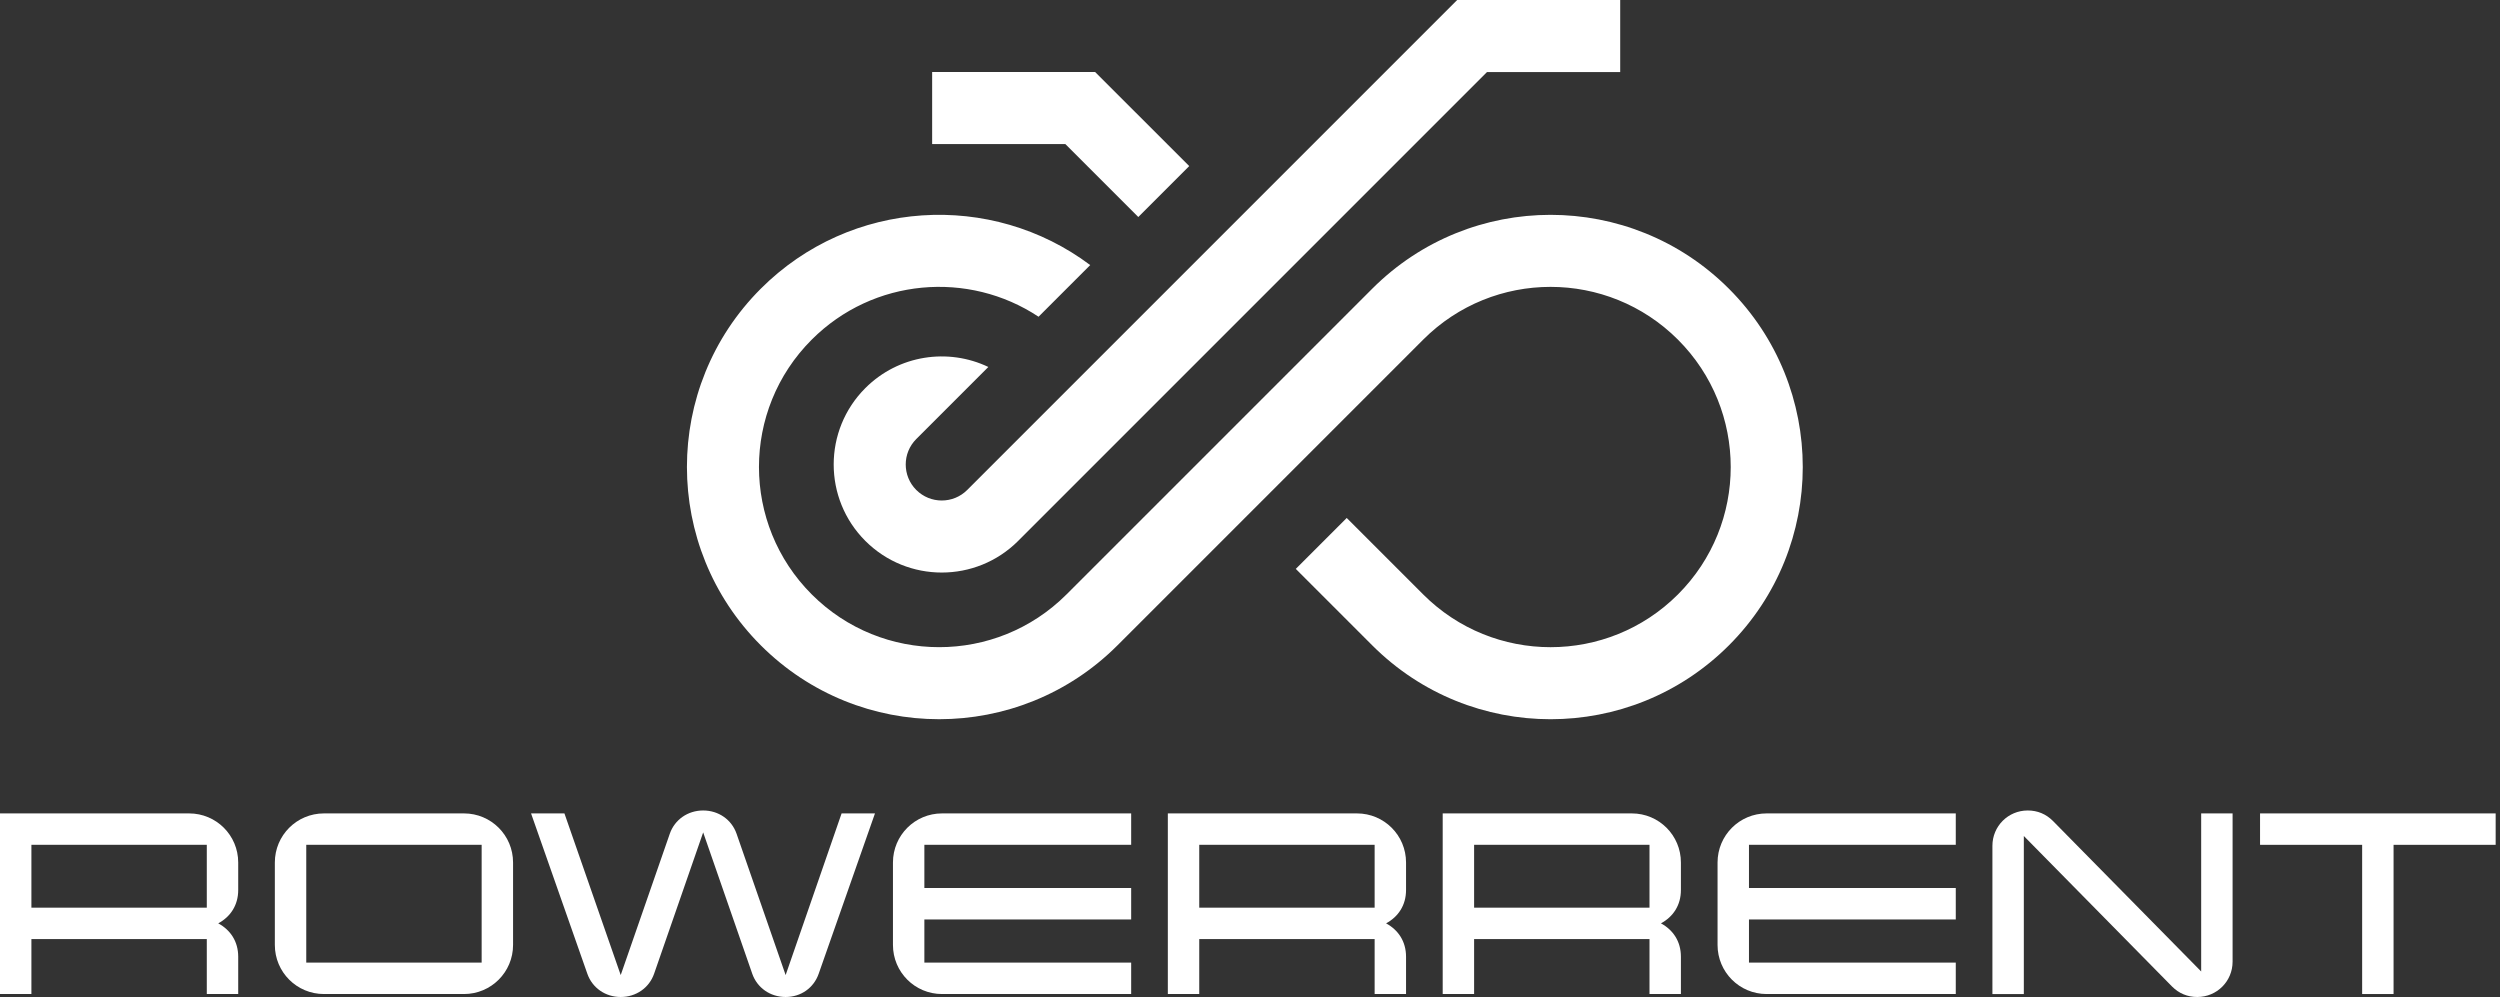 <svg width="499" height="199" viewBox="0 0 499 199" fill="none" xmlns="http://www.w3.org/2000/svg">
<rect x="0" y="0" width="499" height="199" fill="#333333" stroke="none"/>
<path d="M47.547 190.964C47.547 187.894 45.979 185.608 43.563 184.302C45.979 182.996 47.547 180.71 47.547 177.64V172.154C47.547 166.733 43.171 162.357 37.75 162.357H0V198.409H6.269V187.437H41.277V198.409H47.547V190.964ZM6.269 181.167V168.627H41.277V181.167H6.269Z" fill="white"/>
<path d="M102.407 172.154C102.407 166.733 98.031 162.357 92.61 162.357H64.656C59.236 162.357 54.859 166.733 54.859 172.154V188.613C54.859 194.034 59.236 198.409 64.656 198.409H92.61C98.031 198.409 102.407 194.034 102.407 188.613V172.154ZM61.129 192.14V168.627H96.137V192.14H61.129Z" fill="white"/>
<path d="M167.981 162.36L156.813 194.624L147.016 166.409C146.037 163.601 143.424 161.771 140.354 161.771C137.285 161.771 134.672 163.601 133.692 166.409L123.895 194.624L112.662 162.36H106L117.234 194.362C118.214 197.171 120.826 199 123.895 199C126.965 199 129.578 197.171 130.557 194.362L140.354 166.148L150.151 194.362C151.131 197.171 153.743 199 156.813 199C159.882 199 162.429 197.171 163.409 194.362L174.643 162.36H167.981Z" fill="white"/>
<path d="M225.782 192.14H184.504V183.519H225.782V177.249H184.504V168.627H225.782V162.357H188.031C182.61 162.357 178.234 166.733 178.234 172.154V188.613C178.234 194.034 182.61 198.409 188.031 198.409H225.782V192.14Z" fill="white"/>
<path d="M280.646 190.964C280.646 187.894 279.079 185.608 276.663 184.302C279.079 182.996 280.646 180.71 280.646 177.64V172.154C280.646 166.733 276.271 162.357 270.85 162.357H233.1V198.409H239.369V187.437H274.377V198.409H280.646V190.964ZM239.369 181.167V168.627H274.377V181.167H239.369Z" fill="white"/>
<path d="M335.51 190.964C335.51 187.894 333.942 185.608 331.526 184.302C333.942 182.996 335.51 180.71 335.51 177.64V172.154C335.51 166.733 331.134 162.357 325.713 162.357H287.963V198.409H294.232V187.437H329.24V198.409H335.51V190.964ZM294.232 181.167V168.627H329.24V181.167H294.232Z" fill="white"/>
<path d="M390.372 192.14H349.094V183.519H390.372V177.249H349.094V168.627H390.372V162.357H352.621C347.2 162.357 342.824 166.733 342.824 172.154V188.613C342.824 194.034 347.2 198.409 352.621 198.409H390.372V192.14Z" fill="white"/>
<path d="M439.355 162.36V193.905L409.768 163.862C408.397 162.49 406.699 161.771 404.739 161.771C400.82 161.771 397.686 164.907 397.686 168.826V198.411H403.956V166.866L433.542 196.909C434.913 198.281 436.611 199 438.571 199C442.489 199 445.625 195.864 445.625 191.946V162.36H439.355Z" fill="white"/>
<path d="M498.132 162.357H451.107V168.627H471.485V198.409H477.755V168.627H498.132V162.357Z" fill="white"/>
<path d="M182.888 97.796C180.08 94.988 180.082 90.437 182.89 87.629L197.272 73.247C189.254 69.416 179.363 70.819 172.722 77.461C164.3 85.883 164.298 99.542 172.72 107.964C181.142 116.386 194.803 116.386 203.226 107.964V107.962L296.811 14.378H323.393V0H290.854L193.058 97.796C190.25 100.604 185.697 100.605 182.888 97.796Z" fill="white"/>
<path d="M345.087 57.626C325.43 37.971 293.556 37.967 273.9 57.624L212.877 118.646C205.854 125.667 196.653 129.179 187.449 129.175C178.247 129.175 169.046 125.665 162.025 118.643C147.981 104.599 147.978 81.834 162.02 67.792C174.324 55.487 193.33 53.963 207.295 63.22L217.607 52.909C197.89 38.114 169.789 39.688 151.853 57.624C132.197 77.28 132.197 109.15 151.858 128.811C171.514 148.467 203.388 148.471 223.045 128.814L284.066 67.792C298.109 53.748 320.876 53.752 334.919 67.794C348.961 81.837 348.966 104.604 334.922 118.646C320.88 132.69 298.109 132.689 284.066 118.646C284.064 118.643 284.064 118.643 284.06 118.638L268.806 103.385L258.639 113.553L273.9 128.814C293.558 148.473 325.43 148.473 345.089 128.814C364.747 109.158 364.747 77.286 345.087 57.626Z" fill="white"/>
<path d="M227.203 43.317L237.37 33.15L218.595 14.38V14.377H186.057V28.756H212.642L227.203 43.317Z" fill="white"/>
</svg>
